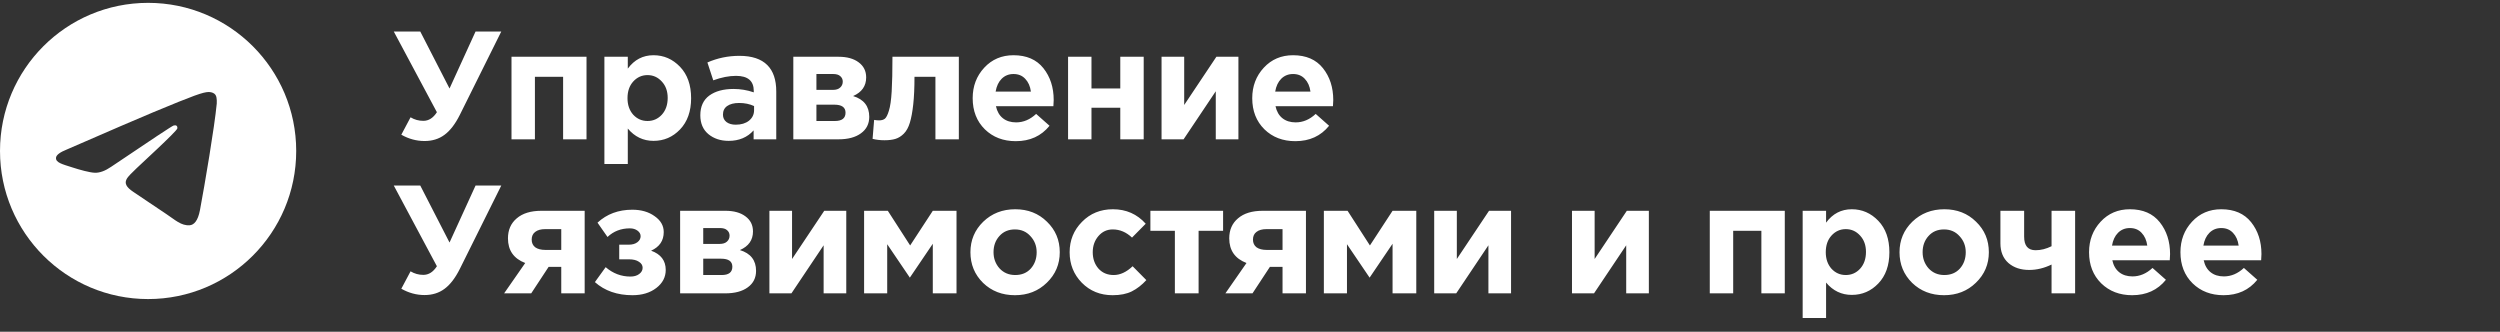 <?xml version="1.0" encoding="UTF-8"?> <svg xmlns="http://www.w3.org/2000/svg" width="211" height="28" viewBox="0 0 211 28" fill="none"><rect x="0" y="0" width="211" height="28" fill="#333333" stroke="none"/><path d="M37.94 7.469L40.137 2.659H42.308L38.811 9.692C38.421 10.472 37.988 11.036 37.511 11.382C37.043 11.729 36.484 11.902 35.834 11.902C35.149 11.902 34.495 11.725 33.871 11.369L34.651 9.9C34.98 10.1 35.34 10.199 35.73 10.199C36.181 10.199 36.562 9.957 36.874 9.471L33.234 2.659H35.47L37.94 7.469ZM49.502 4.791V11.759H47.526V6.481H45.147V11.759H43.171V4.791H49.502ZM51.011 13.839V4.791H52.986V5.792C53.541 5.038 54.265 4.661 55.157 4.661C56.024 4.661 56.77 4.986 57.394 5.636C58.017 6.286 58.33 7.17 58.33 8.288C58.33 9.398 58.017 10.277 57.394 10.927C56.778 11.569 56.033 11.889 55.157 11.889C54.291 11.889 53.567 11.543 52.986 10.849V13.839H51.011ZM53.441 9.679C53.771 10.034 54.174 10.212 54.651 10.212C55.127 10.212 55.53 10.034 55.859 9.679C56.189 9.315 56.353 8.843 56.353 8.262C56.353 7.699 56.189 7.239 55.859 6.884C55.53 6.52 55.127 6.338 54.651 6.338C54.174 6.338 53.771 6.52 53.441 6.884C53.121 7.239 52.961 7.707 52.961 8.288C52.961 8.851 53.121 9.315 53.441 9.679ZM61.499 11.889C60.814 11.889 60.242 11.698 59.783 11.317C59.332 10.936 59.107 10.407 59.107 9.731C59.107 8.995 59.358 8.44 59.861 8.067C60.372 7.694 61.057 7.508 61.915 7.508C62.496 7.508 63.063 7.604 63.618 7.794V7.677C63.618 6.828 63.12 6.403 62.123 6.403C61.525 6.403 60.884 6.529 60.199 6.78L59.705 5.272C60.554 4.899 61.456 4.713 62.409 4.713C63.458 4.713 64.242 4.973 64.762 5.493C65.265 5.996 65.516 6.737 65.516 7.716V11.759H63.605V11.005C63.076 11.595 62.374 11.889 61.499 11.889ZM62.097 10.524C62.556 10.524 62.929 10.412 63.215 10.186C63.501 9.952 63.644 9.658 63.644 9.302V8.951C63.271 8.778 62.851 8.691 62.383 8.691C61.95 8.691 61.612 8.778 61.369 8.951C61.135 9.116 61.018 9.358 61.018 9.679C61.018 9.939 61.118 10.147 61.317 10.303C61.516 10.45 61.776 10.524 62.097 10.524ZM66.956 4.791H70.778C71.489 4.791 72.052 4.947 72.468 5.259C72.893 5.571 73.105 5.996 73.105 6.533C73.105 7.261 72.737 7.785 72 8.106C72.91 8.383 73.365 8.969 73.365 9.861C73.365 10.45 73.131 10.914 72.663 11.252C72.204 11.59 71.571 11.759 70.765 11.759H66.956V4.791ZM68.906 7.586H70.297C70.566 7.586 70.77 7.521 70.908 7.391C71.056 7.261 71.129 7.092 71.129 6.884C71.129 6.702 71.06 6.551 70.921 6.429C70.791 6.308 70.592 6.247 70.323 6.247H68.906V7.586ZM68.906 10.212H70.466C71.064 10.212 71.363 9.978 71.363 9.51C71.363 9.059 71.047 8.834 70.414 8.834H68.906V10.212ZM75.323 4.791H80.926V11.759H78.95V6.481H77.182C77.182 7.4 77.148 8.175 77.078 8.808C77.009 9.441 76.914 9.957 76.792 10.355C76.671 10.754 76.502 11.062 76.285 11.278C76.069 11.495 75.835 11.642 75.583 11.72C75.332 11.798 75.02 11.837 74.647 11.837C74.292 11.837 73.958 11.798 73.646 11.72L73.776 10.121C73.932 10.147 74.071 10.16 74.192 10.16C74.4 10.16 74.565 10.113 74.686 10.017C74.808 9.913 74.92 9.688 75.024 9.341C75.137 8.986 75.215 8.444 75.258 7.716C75.302 6.979 75.323 6.005 75.323 4.791ZM85.734 11.915C84.677 11.915 83.806 11.582 83.121 10.914C82.437 10.238 82.094 9.363 82.094 8.288C82.094 7.274 82.419 6.416 83.069 5.714C83.719 5.012 84.543 4.661 85.539 4.661C86.64 4.661 87.481 5.025 88.061 5.753C88.642 6.481 88.932 7.378 88.932 8.444C88.932 8.548 88.924 8.722 88.906 8.964H84.057C84.153 9.406 84.348 9.744 84.642 9.978C84.937 10.212 85.31 10.329 85.76 10.329C86.376 10.329 86.939 10.091 87.45 9.614L88.581 10.615C87.879 11.482 86.93 11.915 85.734 11.915ZM84.031 7.729H87.008C86.948 7.279 86.787 6.919 86.527 6.65C86.276 6.381 85.947 6.247 85.539 6.247C85.141 6.247 84.807 6.381 84.538 6.65C84.278 6.91 84.109 7.27 84.031 7.729ZM96.528 4.791V11.759H94.552V9.094H92.121V11.759H90.145V4.791H92.121V7.469H94.552V4.791H96.528ZM104.522 4.791V11.759H102.611V7.703L99.894 11.759H98.035V4.791H99.946V8.86L102.663 4.791H104.522ZM109.329 11.915C108.272 11.915 107.401 11.582 106.716 10.914C106.032 10.238 105.689 9.363 105.689 8.288C105.689 7.274 106.014 6.416 106.664 5.714C107.314 5.012 108.138 4.661 109.134 4.661C110.235 4.661 111.076 5.025 111.656 5.753C112.237 6.481 112.527 7.378 112.527 8.444C112.527 8.548 112.519 8.722 112.501 8.964H107.652C107.748 9.406 107.943 9.744 108.237 9.978C108.532 10.212 108.905 10.329 109.355 10.329C109.971 10.329 110.534 10.091 111.045 9.614L112.176 10.615C111.474 11.482 110.525 11.915 109.329 11.915ZM107.626 7.729H110.603C110.543 7.279 110.382 6.919 110.122 6.65C109.871 6.381 109.542 6.247 109.134 6.247C108.736 6.247 108.402 6.381 108.133 6.65C107.873 6.91 107.704 7.27 107.626 7.729ZM37.94 20.469L40.137 15.659H42.308L38.811 22.692C38.421 23.472 37.988 24.035 37.511 24.382C37.043 24.729 36.484 24.902 35.834 24.902C35.149 24.902 34.495 24.724 33.871 24.369L34.651 22.9C34.98 23.099 35.34 23.199 35.73 23.199C36.181 23.199 36.562 22.956 36.874 22.471L33.234 15.659H35.47L37.94 20.469ZM49.346 17.791V24.759H47.37V22.523H46.304L44.835 24.759H42.547L44.328 22.198C43.357 21.826 42.872 21.132 42.872 20.118C42.872 19.407 43.119 18.844 43.613 18.428C44.107 18.003 44.8 17.791 45.693 17.791H49.346ZM46.031 21.093H47.37V19.338H46.018C45.654 19.338 45.372 19.416 45.173 19.572C44.974 19.72 44.874 19.936 44.874 20.222C44.874 20.5 44.974 20.716 45.173 20.872C45.381 21.02 45.667 21.093 46.031 21.093ZM51.274 20.001L50.429 18.792C51.218 18.064 52.197 17.7 53.367 17.7C54.121 17.7 54.749 17.882 55.252 18.246C55.764 18.602 56.019 19.048 56.019 19.585C56.019 20.313 55.664 20.837 54.953 21.158C55.776 21.453 56.188 21.994 56.188 22.783C56.188 23.39 55.924 23.897 55.395 24.304C54.867 24.712 54.195 24.915 53.38 24.915C52.097 24.915 51.04 24.547 50.208 23.81L51.118 22.549C51.733 23.078 52.431 23.342 53.211 23.342C53.506 23.342 53.748 23.273 53.939 23.134C54.139 22.987 54.238 22.809 54.238 22.601C54.238 22.393 54.134 22.224 53.926 22.094C53.727 21.956 53.445 21.886 53.081 21.886H52.262V20.651H53.068C53.371 20.651 53.614 20.582 53.796 20.443C53.978 20.305 54.069 20.136 54.069 19.936C54.069 19.754 53.983 19.598 53.809 19.468C53.636 19.338 53.419 19.273 53.159 19.273C52.414 19.273 51.785 19.516 51.274 20.001ZM57.403 17.791H61.225C61.935 17.791 62.499 17.947 62.915 18.259C63.34 18.571 63.552 18.996 63.552 19.533C63.552 20.261 63.184 20.785 62.447 21.106C63.357 21.384 63.812 21.968 63.812 22.861C63.812 23.451 63.578 23.914 63.11 24.252C62.651 24.59 62.018 24.759 61.212 24.759H57.403V17.791ZM59.353 20.586H60.744C61.013 20.586 61.216 20.521 61.355 20.391C61.502 20.261 61.576 20.092 61.576 19.884C61.576 19.702 61.507 19.55 61.368 19.429C61.238 19.308 61.038 19.247 60.77 19.247H59.353V20.586ZM59.353 23.212H60.913C61.511 23.212 61.81 22.978 61.81 22.51C61.81 22.059 61.493 21.834 60.861 21.834H59.353V23.212ZM71.425 17.791V24.759H69.514V20.703L66.797 24.759H64.938V17.791H66.849V21.86L69.566 17.791H71.425ZM72.93 24.759V17.791H74.932L76.817 20.716L78.728 17.791H80.73V24.759H78.728V20.573L76.791 23.433L74.88 20.612V24.759H72.93ZM88.352 23.862C87.633 24.564 86.736 24.915 85.661 24.915C84.586 24.915 83.689 24.569 82.97 23.875C82.259 23.173 81.904 22.311 81.904 21.288C81.904 20.274 82.264 19.416 82.983 18.714C83.711 18.012 84.612 17.661 85.687 17.661C86.762 17.661 87.654 18.012 88.365 18.714C89.084 19.407 89.444 20.265 89.444 21.288C89.444 22.302 89.08 23.16 88.352 23.862ZM85.687 23.212C86.233 23.212 86.671 23.03 87 22.666C87.329 22.294 87.494 21.834 87.494 21.288C87.494 20.759 87.321 20.309 86.974 19.936C86.636 19.555 86.198 19.364 85.661 19.364C85.115 19.364 84.677 19.55 84.348 19.923C84.019 20.287 83.854 20.742 83.854 21.288C83.854 21.817 84.023 22.272 84.361 22.653C84.708 23.026 85.15 23.212 85.687 23.212ZM93.904 24.915C92.864 24.915 91.997 24.564 91.304 23.862C90.619 23.16 90.277 22.302 90.277 21.288C90.277 20.283 90.623 19.429 91.317 18.727C92.01 18.017 92.881 17.661 93.93 17.661C95.048 17.661 95.971 18.069 96.699 18.883L95.542 20.053C95.056 19.594 94.515 19.364 93.917 19.364C93.431 19.364 93.028 19.55 92.708 19.923C92.387 20.296 92.227 20.751 92.227 21.288C92.227 21.834 92.387 22.294 92.708 22.666C93.037 23.03 93.466 23.212 93.995 23.212C94.541 23.212 95.074 22.965 95.594 22.471L96.751 23.641C96.369 24.057 95.962 24.373 95.529 24.59C95.095 24.807 94.554 24.915 93.904 24.915ZM103.229 17.791V19.481H101.162V24.759H99.159V19.481H97.093V17.791H103.229ZM110.222 17.791V24.759H108.246V22.523H107.18L105.711 24.759H103.423L105.204 22.198C104.233 21.826 103.748 21.132 103.748 20.118C103.748 19.407 103.995 18.844 104.489 18.428C104.983 18.003 105.676 17.791 106.569 17.791H110.222ZM106.907 21.093H108.246V19.338H106.894C106.53 19.338 106.248 19.416 106.049 19.572C105.85 19.72 105.75 19.936 105.75 20.222C105.75 20.5 105.85 20.716 106.049 20.872C106.257 21.02 106.543 21.093 106.907 21.093ZM111.734 24.759V17.791H113.736L115.621 20.716L117.532 17.791H119.534V24.759H117.532V20.573L115.595 23.433L113.684 20.612V24.759H111.734ZM127.533 17.791V24.759H125.622V20.703L122.905 24.759H121.046V17.791H122.957V21.86L125.674 17.791H127.533ZM139.163 17.791V24.759H137.252V20.703L134.535 24.759H132.676V17.791H134.587V21.86L137.304 17.791H139.163ZM150.636 17.791V24.759H148.66V19.481H146.281V24.759H144.305V17.791H150.636ZM152.145 26.839V17.791H154.121V18.792C154.676 18.038 155.399 17.661 156.292 17.661C157.159 17.661 157.904 17.986 158.528 18.636C159.152 19.286 159.464 20.17 159.464 21.288C159.464 22.398 159.152 23.277 158.528 23.927C157.913 24.569 157.167 24.889 156.292 24.889C155.425 24.889 154.702 24.543 154.121 23.849V26.839H152.145ZM154.576 22.679C154.905 23.035 155.308 23.212 155.785 23.212C156.262 23.212 156.665 23.035 156.994 22.679C157.323 22.315 157.488 21.843 157.488 21.262C157.488 20.699 157.323 20.239 156.994 19.884C156.665 19.52 156.262 19.338 155.785 19.338C155.308 19.338 154.905 19.52 154.576 19.884C154.255 20.239 154.095 20.707 154.095 21.288C154.095 21.852 154.255 22.315 154.576 22.679ZM166.767 23.862C166.048 24.564 165.151 24.915 164.076 24.915C163.002 24.915 162.105 24.569 161.385 23.875C160.675 23.173 160.319 22.311 160.319 21.288C160.319 20.274 160.679 19.416 161.398 18.714C162.126 18.012 163.028 17.661 164.102 17.661C165.177 17.661 166.07 18.012 166.78 18.714C167.5 19.407 167.859 20.265 167.859 21.288C167.859 22.302 167.495 23.16 166.767 23.862ZM164.102 23.212C164.648 23.212 165.086 23.03 165.415 22.666C165.745 22.294 165.909 21.834 165.909 21.288C165.909 20.759 165.736 20.309 165.389 19.936C165.051 19.555 164.614 19.364 164.076 19.364C163.53 19.364 163.093 19.55 162.763 19.923C162.434 20.287 162.269 20.742 162.269 21.288C162.269 21.817 162.438 22.272 162.776 22.653C163.123 23.026 163.565 23.212 164.102 23.212ZM170.837 17.791V19.975C170.837 20.738 171.158 21.119 171.799 21.119C172.25 21.119 172.701 21.006 173.151 20.781V17.791H175.14V24.759H173.151V22.328C172.527 22.631 171.899 22.783 171.266 22.783C170.547 22.783 169.962 22.588 169.511 22.198C169.061 21.799 168.835 21.245 168.835 20.534V17.791H170.837ZM179.956 24.915C178.899 24.915 178.028 24.581 177.343 23.914C176.658 23.238 176.316 22.363 176.316 21.288C176.316 20.274 176.641 19.416 177.291 18.714C177.941 18.012 178.764 17.661 179.761 17.661C180.862 17.661 181.702 18.025 182.283 18.753C182.864 19.481 183.154 20.378 183.154 21.444C183.154 21.548 183.145 21.721 183.128 21.964H178.279C178.374 22.406 178.569 22.744 178.864 22.978C179.159 23.212 179.531 23.329 179.982 23.329C180.597 23.329 181.161 23.091 181.672 22.614L182.803 23.615C182.101 24.482 181.152 24.915 179.956 24.915ZM178.253 20.729H181.23C181.169 20.279 181.009 19.919 180.749 19.65C180.498 19.381 180.168 19.247 179.761 19.247C179.362 19.247 179.029 19.381 178.76 19.65C178.5 19.91 178.331 20.27 178.253 20.729ZM187.669 24.915C186.611 24.915 185.74 24.581 185.056 23.914C184.371 23.238 184.029 22.363 184.029 21.288C184.029 20.274 184.354 19.416 185.004 18.714C185.654 18.012 186.477 17.661 187.474 17.661C188.574 17.661 189.415 18.025 189.996 18.753C190.576 19.481 190.867 20.378 190.867 21.444C190.867 21.548 190.858 21.721 190.841 21.964H185.992C186.087 22.406 186.282 22.744 186.577 22.978C186.871 23.212 187.244 23.329 187.695 23.329C188.31 23.329 188.873 23.091 189.385 22.614L190.516 23.615C189.814 24.482 188.865 24.915 187.669 24.915ZM185.966 20.729H188.943C188.882 20.279 188.722 19.919 188.462 19.65C188.21 19.381 187.881 19.247 187.474 19.247C187.075 19.247 186.741 19.381 186.473 19.65C186.213 19.91 186.044 20.27 185.966 20.729Z" fill="white"></path><g clip-path="url(#clip0_500_358)"><path fill-rule="evenodd" clip-rule="evenodd" d="M12.5 0.241C5.596 0.241 0 5.837 0 12.741C0 19.644 5.596 25.241 12.5 25.241C19.404 25.241 25 19.644 25 12.741C25 5.837 19.404 0.241 12.5 0.241ZM18.294 8.742C18.106 10.718 17.292 15.515 16.878 17.729C16.703 18.665 16.358 18.979 16.023 19.01C15.297 19.077 14.746 18.53 14.043 18.07C12.943 17.348 12.322 16.9 11.254 16.196C10.02 15.383 10.82 14.936 11.523 14.205C11.707 14.014 14.905 11.105 14.967 10.841C14.975 10.808 14.982 10.685 14.909 10.62C14.836 10.555 14.728 10.577 14.65 10.595C14.54 10.62 12.783 11.782 9.378 14.08C8.879 14.422 8.427 14.589 8.022 14.581C7.576 14.571 6.718 14.328 6.079 14.121C5.296 13.866 4.674 13.732 4.729 13.3C4.757 13.075 5.067 12.844 5.659 12.609C9.303 11.021 11.732 9.975 12.948 9.469C16.42 8.025 17.141 7.774 17.611 7.766C17.715 7.764 17.945 7.79 18.096 7.911C18.222 8.014 18.257 8.153 18.273 8.25C18.29 8.347 18.311 8.569 18.294 8.742H18.294Z" fill="white"></path></g><defs><clipPath id="clip0_500_358"><rect width="25" height="25" fill="white" transform="translate(0 0.241)"></rect></clipPath></defs></svg> 